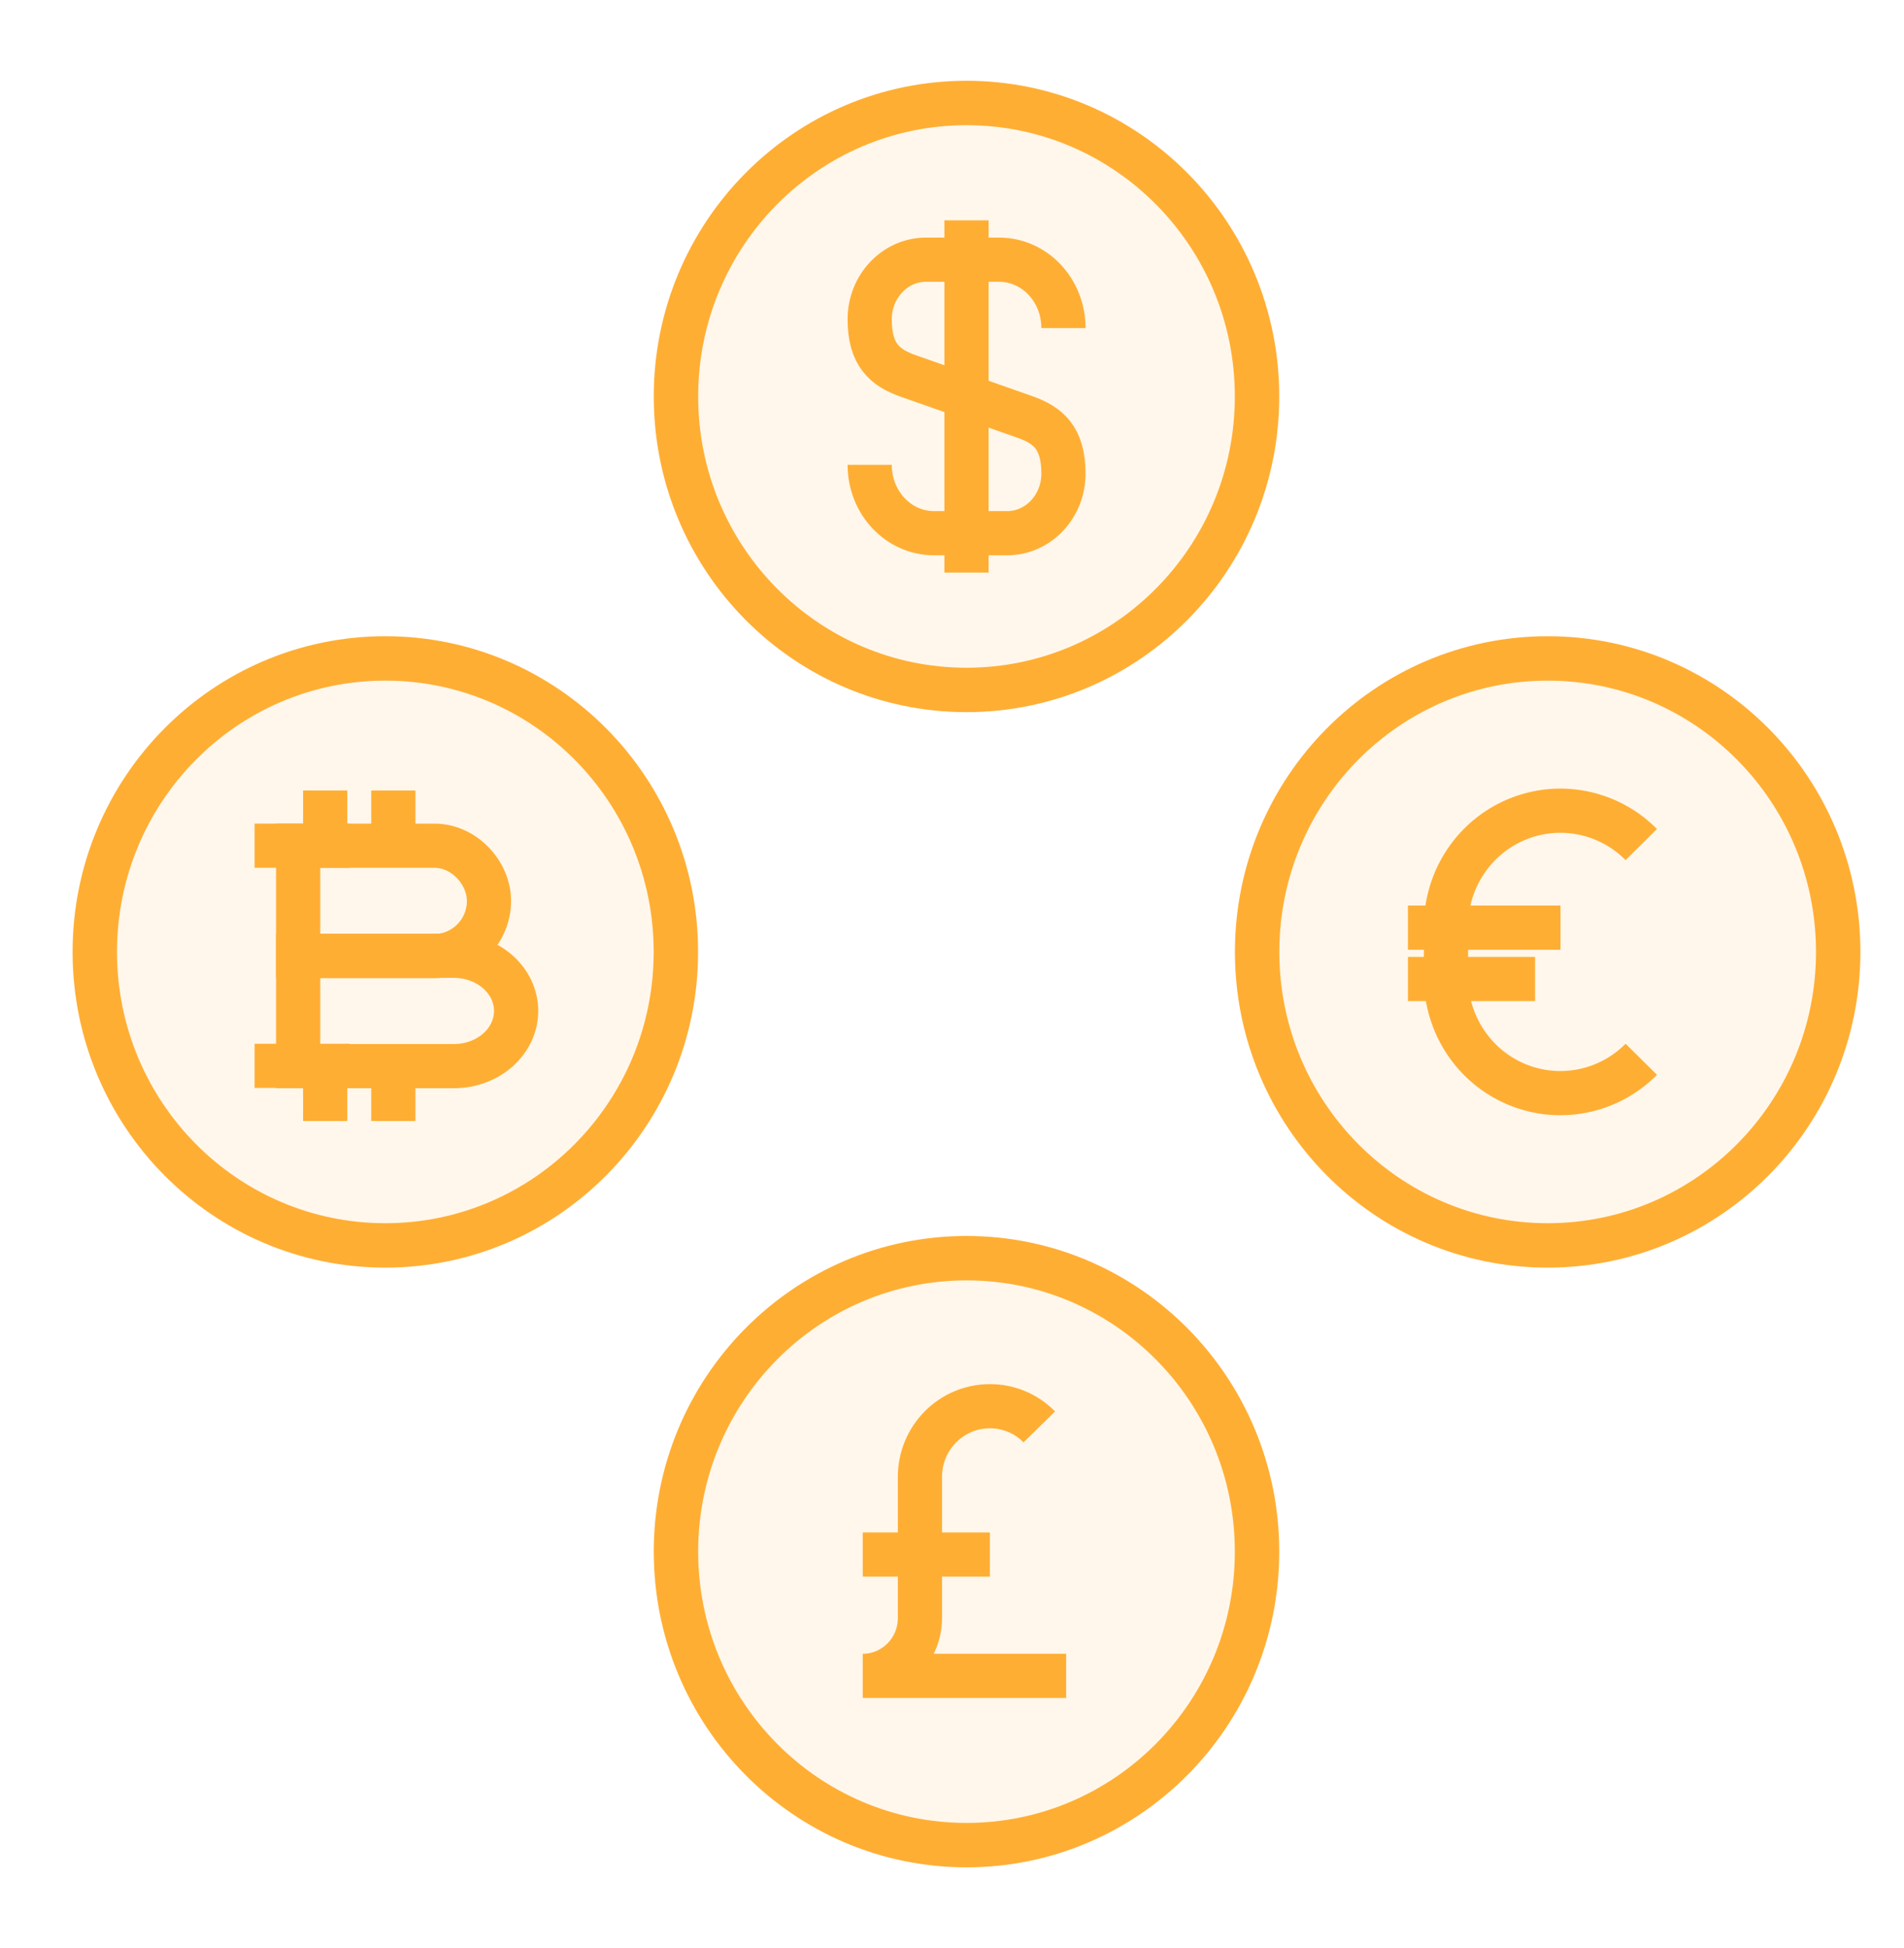 <svg width="43" height="44" viewBox="0 0 43 44" fill="none" xmlns="http://www.w3.org/2000/svg">
<path fill-rule="evenodd" clip-rule="evenodd" d="M9.808 19.101C10.49 19.101 11.043 19.72 11.043 20.348C11.043 21.036 10.49 21.594 9.808 21.594H6.734V19.101H9.808Z" stroke="#FFAE34" stroke-width="0.998"/>
<path fill-rule="evenodd" clip-rule="evenodd" d="M10.248 21.587C11.027 21.587 11.656 22.145 11.656 22.833C11.656 23.522 11.027 24.08 10.248 24.08H6.734V21.587H10.248Z" stroke="#FFAE34" stroke-width="0.998"/>
<path d="M8.883 24.073V25.319" stroke="#FFAE34" stroke-width="0.998"/>
<path d="M7.344 24.073V25.319" stroke="#FFAE34" stroke-width="0.998"/>
<path d="M8.883 17.854V19.101" stroke="#FFAE34" stroke-width="0.998"/>
<path d="M7.344 17.854V19.101" stroke="#FFAE34" stroke-width="0.998"/>
<path d="M7.9 19.101H5.75" stroke="#FFAE34" stroke-width="0.998"/>
<path d="M7.9 24.073H5.75" stroke="#FFAE34" stroke-width="0.998"/>
<path fill-rule="evenodd" clip-rule="evenodd" d="M8.703 28.129C5.078 28.129 2.141 25.161 2.141 21.5C2.141 17.839 5.078 14.871 8.703 14.871C12.326 14.871 15.264 17.839 15.264 21.5C15.264 25.161 12.326 28.129 8.703 28.129Z" fill="#FFAE34" fill-opacity="0.1" stroke="#FFAE34" stroke-width="1.003"/>
<path fill-rule="evenodd" clip-rule="evenodd" d="M34.953 28.129C31.328 28.129 28.391 25.161 28.391 21.5C28.391 17.839 31.328 14.871 34.953 14.871C38.577 14.871 41.514 17.839 41.514 21.5C41.514 25.161 38.577 28.129 34.953 28.129Z" fill="#FFAE34" fill-opacity="0.1" stroke="#FFAE34" stroke-width="1.003"/>
<path d="M37.067 23.925C36.328 24.671 35.217 24.895 34.251 24.491C33.286 24.087 32.657 23.135 32.656 22.08V20.92C32.657 19.865 33.286 18.913 34.251 18.509C35.217 18.105 36.328 18.329 37.067 19.075" stroke="#FFAE34" stroke-width="0.998"/>
<path d="M31.797 20.952H35.242" stroke="#FFAE34" stroke-width="0.998"/>
<path d="M31.797 22.112H34.668" stroke="#FFAE34" stroke-width="0.998"/>
<path fill-rule="evenodd" clip-rule="evenodd" d="M21.828 41.674C18.203 41.674 15.266 38.706 15.266 35.045C15.266 31.385 18.203 28.417 21.828 28.417C25.451 28.417 28.389 31.385 28.389 35.045C28.389 38.706 25.451 41.674 21.828 41.674Z" fill="#FFAE34" fill-opacity="0.1" stroke="#FFAE34" stroke-width="1.003"/>
<path d="M19.484 35.111H22.355" stroke="#FFAE34" stroke-width="0.998"/>
<path d="M24.078 37.851H19.484C20.198 37.851 20.776 37.267 20.776 36.546V33.356C20.776 32.475 21.483 31.761 22.355 31.761C22.774 31.759 23.176 31.927 23.471 32.228" stroke="#FFAE34" stroke-width="0.998"/>
<path d="M19.641 10.499C19.641 11.354 20.29 12.043 21.097 12.043H22.744C23.447 12.043 24.017 11.44 24.017 10.698C24.017 9.889 23.67 9.604 23.151 9.419L20.507 8.49C19.988 8.305 19.641 8.02 19.641 7.211C19.641 6.469 20.212 5.865 20.914 5.865H22.561C23.368 5.865 24.017 6.555 24.017 7.41" stroke="#FFAE34" stroke-width="0.998"/>
<path d="M21.828 4.977V12.932" stroke="#FFAE34" stroke-width="0.998"/>
<path fill-rule="evenodd" clip-rule="evenodd" d="M21.828 15.583C18.203 15.583 15.266 12.616 15.266 8.955C15.266 5.294 18.203 2.326 21.828 2.326C25.451 2.326 28.389 5.294 28.389 8.955C28.389 12.616 25.451 15.583 21.828 15.583Z" fill="#FFAE34" fill-opacity="0.1" stroke="#FFAE34" stroke-width="1.003"/>
</svg>
